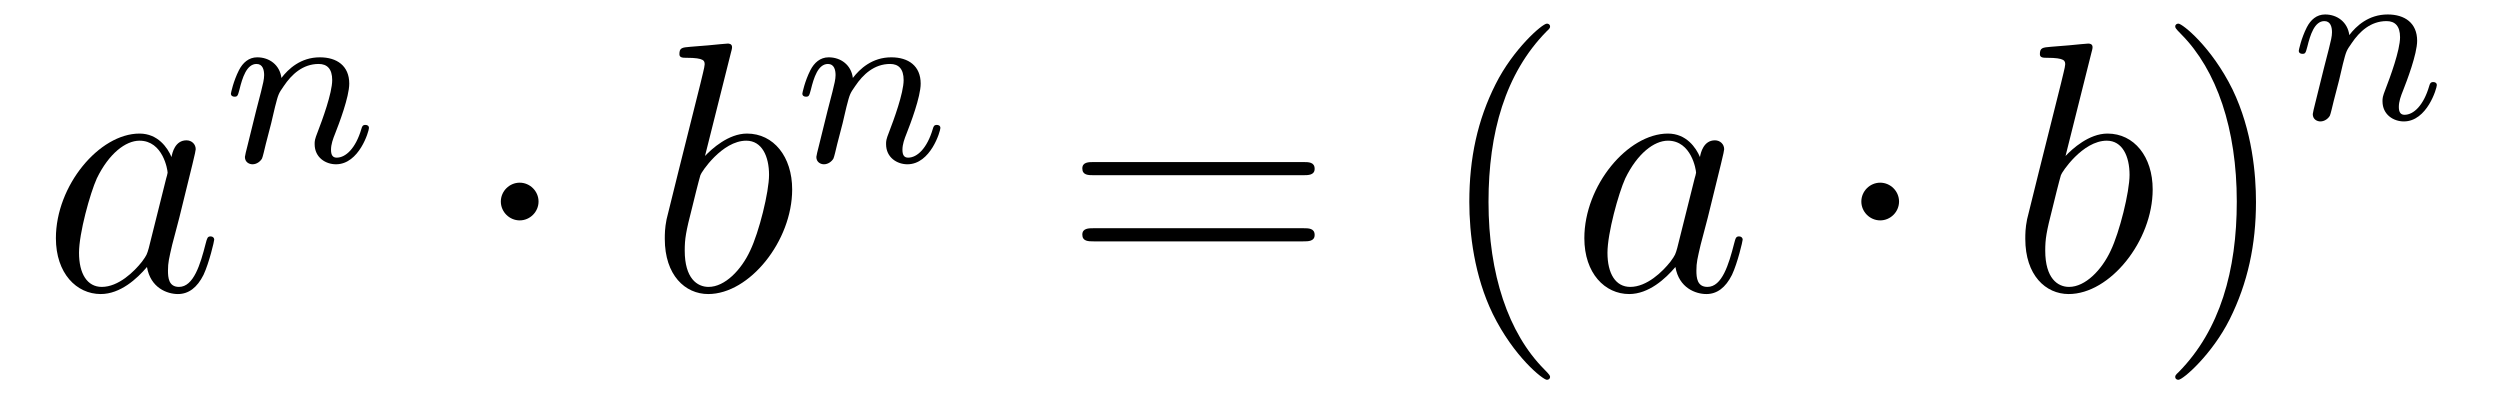 <?xml version='1.0'?>
<!-- This file was generated by dvisvgm 1.14.1 -->
<svg height='14pt' version='1.1' viewBox='0 -14 84 14' width='84pt' xmlns='http://www.w3.org/2000/svg' xmlns:xlink='http://www.w3.org/1999/xlink'>
<g id='page1'>
<g transform='matrix(1 0 0 1 -127 650)'>
<path d='M131.998 -655.662C131.938 -655.459 131.938 -655.435 131.771 -655.208C131.508 -654.873 130.982 -654.36 130.42 -654.36C129.93 -654.36 129.655 -654.802 129.655 -655.507C129.655 -656.165 130.026 -657.503 130.253 -658.006C130.659 -658.842 131.221 -659.273 131.688 -659.273C132.476 -659.273 132.632 -658.293 132.632 -658.197C132.632 -658.185 132.596 -658.029 132.584 -658.006L131.998 -655.662ZM132.763 -658.723C132.632 -659.033 132.309 -659.512 131.688 -659.512C130.337 -659.512 128.878 -657.767 128.878 -655.997C128.878 -654.814 129.572 -654.12 130.384 -654.12C131.042 -654.12 131.604 -654.634 131.938 -655.029C132.058 -654.324 132.62 -654.12 132.978 -654.12C133.337 -654.12 133.624 -654.336 133.839 -654.766C134.03 -655.173 134.198 -655.902 134.198 -655.949C134.198 -656.009 134.15 -656.057 134.078 -656.057C133.971 -656.057 133.959 -655.997 133.911 -655.818C133.732 -655.113 133.504 -654.36 133.014 -654.36C132.668 -654.36 132.644 -654.67 132.644 -654.909C132.644 -655.184 132.68 -655.316 132.787 -655.782C132.871 -656.081 132.931 -656.344 133.026 -656.691C133.468 -658.484 133.576 -658.914 133.576 -658.986C133.576 -659.153 133.445 -659.285 133.265 -659.285C132.883 -659.285 132.787 -658.866 132.763 -658.723Z' fill-rule='evenodd'/>
<path d='M136.114 -659.867C136.137 -659.986 136.217 -660.289 136.241 -660.409C136.353 -660.839 136.353 -660.847 136.536 -661.11C136.799 -661.5 137.173 -661.851 137.708 -661.851C137.994 -661.851 138.162 -661.684 138.162 -661.309C138.162 -660.871 137.827 -659.962 137.676 -659.572C137.572 -659.309 137.572 -659.261 137.572 -659.157C137.572 -658.703 137.946 -658.48 138.289 -658.48C139.07 -658.48 139.397 -659.596 139.397 -659.699C139.397 -659.779 139.333 -659.803 139.277 -659.803C139.182 -659.803 139.166 -659.747 139.142 -659.667C138.95 -659.014 138.616 -658.703 138.313 -658.703C138.185 -658.703 138.122 -658.783 138.122 -658.966C138.122 -659.15 138.185 -659.325 138.265 -659.524C138.385 -659.827 138.735 -660.743 138.735 -661.19C138.735 -661.787 138.321 -662.074 137.747 -662.074C137.102 -662.074 136.688 -661.684 136.456 -661.381C136.401 -661.819 136.05 -662.074 135.643 -662.074C135.357 -662.074 135.158 -661.891 135.03 -661.644C134.839 -661.269 134.759 -660.871 134.759 -660.855C134.759 -660.783 134.815 -660.751 134.878 -660.751C134.982 -660.751 134.99 -660.783 135.046 -660.99C135.142 -661.381 135.285 -661.851 135.62 -661.851C135.827 -661.851 135.875 -661.652 135.875 -661.477C135.875 -661.333 135.835 -661.182 135.771 -660.919C135.755 -660.855 135.636 -660.385 135.604 -660.273L135.309 -659.078C135.277 -658.958 135.229 -658.759 135.229 -658.727C135.229 -658.544 135.381 -658.48 135.484 -658.48C135.627 -658.48 135.747 -658.576 135.803 -658.672C135.827 -658.719 135.891 -658.99 135.93 -659.157L136.114 -659.867Z' fill-rule='evenodd'/>
<path d='M145.095 -657.228C145.095 -657.575 144.808 -657.862 144.462 -657.862C144.115 -657.862 143.828 -657.575 143.828 -657.228C143.828 -656.882 144.115 -656.595 144.462 -656.595C144.808 -656.595 145.095 -656.882 145.095 -657.228Z' fill-rule='evenodd'/>
<path d='M151.561 -662.237C151.573 -662.285 151.597 -662.357 151.597 -662.417C151.597 -662.536 151.477 -662.536 151.453 -662.536C151.441 -662.536 151.011 -662.5 150.796 -662.476C150.593 -662.464 150.413 -662.441 150.198 -662.428C149.911 -662.405 149.828 -662.393 149.828 -662.178C149.828 -662.058 149.947 -662.058 150.067 -662.058C150.676 -662.058 150.676 -661.95 150.676 -661.831C150.676 -661.747 150.581 -661.401 150.533 -661.185L150.246 -660.038C150.126 -659.56 149.445 -656.846 149.397 -656.631C149.337 -656.332 149.337 -656.129 149.337 -655.973C149.337 -654.754 150.019 -654.12 150.796 -654.12C152.183 -654.12 153.617 -655.902 153.617 -657.635C153.617 -658.735 152.995 -659.512 152.099 -659.512C151.477 -659.512 150.915 -658.998 150.688 -658.759L151.561 -662.237ZM150.808 -654.36C150.425 -654.36 150.007 -654.647 150.007 -655.579C150.007 -655.973 150.042 -656.2 150.258 -657.037C150.294 -657.193 150.485 -657.958 150.533 -658.113C150.557 -658.209 151.262 -659.273 152.075 -659.273C152.601 -659.273 152.84 -658.747 152.84 -658.125C152.84 -657.551 152.505 -656.2 152.206 -655.579C151.908 -654.933 151.358 -654.36 150.808 -654.36Z' fill-rule='evenodd'/>
<path d='M155.314 -659.867C155.337 -659.986 155.417 -660.289 155.441 -660.409C155.553 -660.839 155.553 -660.847 155.736 -661.11C155.999 -661.5 156.373 -661.851 156.908 -661.851C157.194 -661.851 157.362 -661.684 157.362 -661.309C157.362 -660.871 157.027 -659.962 156.876 -659.572C156.772 -659.309 156.772 -659.261 156.772 -659.157C156.772 -658.703 157.146 -658.48 157.489 -658.48C158.27 -658.48 158.597 -659.596 158.597 -659.699C158.597 -659.779 158.533 -659.803 158.477 -659.803C158.382 -659.803 158.366 -659.747 158.342 -659.667C158.15 -659.014 157.816 -658.703 157.513 -658.703C157.385 -658.703 157.322 -658.783 157.322 -658.966C157.322 -659.15 157.385 -659.325 157.465 -659.524C157.585 -659.827 157.935 -660.743 157.935 -661.19C157.935 -661.787 157.521 -662.074 156.947 -662.074C156.302 -662.074 155.888 -661.684 155.656 -661.381C155.601 -661.819 155.25 -662.074 154.843 -662.074C154.557 -662.074 154.358 -661.891 154.23 -661.644C154.039 -661.269 153.959 -660.871 153.959 -660.855C153.959 -660.783 154.015 -660.751 154.078 -660.751C154.182 -660.751 154.19 -660.783 154.246 -660.99C154.342 -661.381 154.485 -661.851 154.82 -661.851C155.027 -661.851 155.075 -661.652 155.075 -661.477C155.075 -661.333 155.035 -661.182 154.971 -660.919C154.955 -660.855 154.836 -660.385 154.804 -660.273L154.509 -659.078C154.477 -658.958 154.429 -658.759 154.429 -658.727C154.429 -658.544 154.581 -658.48 154.684 -658.48C154.827 -658.48 154.947 -658.576 155.003 -658.672C155.027 -658.719 155.091 -658.99 155.13 -659.157L155.314 -659.867Z' fill-rule='evenodd'/>
<path d='M170.789 -658.113C170.956 -658.113 171.172 -658.113 171.172 -658.328C171.172 -658.555 170.968 -658.555 170.789 -658.555H163.748C163.581 -658.555 163.366 -658.555 163.366 -658.34C163.366 -658.113 163.569 -658.113 163.748 -658.113H170.789ZM170.789 -655.89C170.956 -655.89 171.172 -655.89 171.172 -656.105C171.172 -656.332 170.968 -656.332 170.789 -656.332H163.748C163.581 -656.332 163.366 -656.332 163.366 -656.117C163.366 -655.89 163.569 -655.89 163.748 -655.89H170.789Z' fill-rule='evenodd'/>
<path d='M179.082 -651.335C179.082 -651.371 179.082 -651.395 178.879 -651.598C177.684 -652.806 177.014 -654.778 177.014 -657.217C177.014 -659.536 177.576 -661.532 178.963 -662.943C179.082 -663.05 179.082 -663.074 179.082 -663.11C179.082 -663.182 179.022 -663.206 178.975 -663.206C178.819 -663.206 177.839 -662.345 177.253 -661.173C176.644 -659.966 176.369 -658.687 176.369 -657.217C176.369 -656.152 176.536 -654.73 177.158 -653.451C177.863 -652.017 178.843 -651.239 178.975 -651.239C179.022 -651.239 179.082 -651.263 179.082 -651.335Z' fill-rule='evenodd'/>
<path d='M183.354 -655.662C183.294 -655.459 183.294 -655.435 183.127 -655.208C182.864 -654.873 182.338 -654.36 181.776 -654.36C181.286 -654.36 181.011 -654.802 181.011 -655.507C181.011 -656.165 181.381 -657.503 181.609 -658.006C182.015 -658.842 182.577 -659.273 183.043 -659.273C183.832 -659.273 183.988 -658.293 183.988 -658.197C183.988 -658.185 183.952 -658.029 183.94 -658.006L183.354 -655.662ZM184.119 -658.723C183.988 -659.033 183.665 -659.512 183.043 -659.512C181.692 -659.512 180.234 -657.767 180.234 -655.997C180.234 -654.814 180.927 -654.12 181.74 -654.12C182.398 -654.12 182.96 -654.634 183.294 -655.029C183.414 -654.324 183.975 -654.12 184.334 -654.12C184.693 -654.12 184.98 -654.336 185.195 -654.766C185.386 -655.173 185.554 -655.902 185.554 -655.949C185.554 -656.009 185.506 -656.057 185.434 -656.057C185.326 -656.057 185.315 -655.997 185.267 -655.818C185.087 -655.113 184.86 -654.36 184.37 -654.36C184.023 -654.36 183.999 -654.67 183.999 -654.909C183.999 -655.184 184.035 -655.316 184.143 -655.782C184.227 -656.081 184.286 -656.344 184.382 -656.691C184.824 -658.484 184.932 -658.914 184.932 -658.986C184.932 -659.153 184.8 -659.285 184.621 -659.285C184.239 -659.285 184.143 -658.866 184.119 -658.723Z' fill-rule='evenodd'/>
<path d='M190.808 -657.228C190.808 -657.575 190.521 -657.862 190.175 -657.862C189.828 -657.862 189.541 -657.575 189.541 -657.228C189.541 -656.882 189.828 -656.595 190.175 -656.595C190.521 -656.595 190.808 -656.882 190.808 -657.228Z' fill-rule='evenodd'/>
<path d='M197.274 -662.237C197.286 -662.285 197.31 -662.357 197.31 -662.417C197.31 -662.536 197.19 -662.536 197.166 -662.536C197.154 -662.536 196.724 -662.5 196.508 -662.476C196.306 -662.464 196.126 -662.441 195.911 -662.428C195.624 -662.405 195.54 -662.393 195.54 -662.178C195.54 -662.058 195.66 -662.058 195.78 -662.058C196.39 -662.058 196.39 -661.95 196.39 -661.831C196.39 -661.747 196.294 -661.401 196.246 -661.185L195.959 -660.038C195.839 -659.56 195.158 -656.846 195.11 -656.631C195.05 -656.332 195.05 -656.129 195.05 -655.973C195.05 -654.754 195.732 -654.12 196.508 -654.12C197.896 -654.12 199.33 -655.902 199.33 -657.635C199.33 -658.735 198.708 -659.512 197.812 -659.512C197.19 -659.512 196.628 -658.998 196.402 -658.759L197.274 -662.237ZM196.52 -654.36C196.138 -654.36 195.72 -654.647 195.72 -655.579C195.72 -655.973 195.756 -656.2 195.971 -657.037C196.007 -657.193 196.198 -657.958 196.246 -658.113C196.27 -658.209 196.975 -659.273 197.788 -659.273C198.313 -659.273 198.553 -658.747 198.553 -658.125C198.553 -657.551 198.218 -656.2 197.92 -655.579C197.621 -654.933 197.07 -654.36 196.52 -654.36Z' fill-rule='evenodd'/>
<path d='M202.801 -657.217C202.801 -658.125 202.682 -659.607 202.013 -660.994C201.307 -662.428 200.327 -663.206 200.195 -663.206C200.148 -663.206 200.088 -663.182 200.088 -663.11C200.088 -663.074 200.088 -663.05 200.291 -662.847C201.486 -661.64 202.156 -659.667 202.156 -657.228C202.156 -654.909 201.594 -652.913 200.207 -651.502C200.088 -651.395 200.088 -651.371 200.088 -651.335C200.088 -651.263 200.148 -651.239 200.195 -651.239C200.351 -651.239 201.331 -652.1 201.917 -653.272C202.526 -654.491 202.801 -655.782 202.801 -657.217Z' fill-rule='evenodd'/>
<path d='M205.594 -661.307C205.618 -661.426 205.697 -661.729 205.721 -661.849C205.832 -662.279 205.832 -662.287 206.016 -662.55C206.279 -662.94 206.653 -663.291 207.187 -663.291C207.474 -663.291 207.642 -663.124 207.642 -662.749C207.642 -662.311 207.307 -661.402 207.156 -661.012C207.052 -660.749 207.052 -660.701 207.052 -660.597C207.052 -660.143 207.426 -659.92 207.769 -659.92C208.55 -659.92 208.877 -661.036 208.877 -661.139C208.877 -661.219 208.813 -661.243 208.757 -661.243C208.662 -661.243 208.645 -661.187 208.621 -661.107C208.43 -660.454 208.096 -660.143 207.793 -660.143C207.665 -660.143 207.601 -660.223 207.601 -660.406C207.601 -660.59 207.665 -660.765 207.745 -660.964C207.865 -661.267 208.216 -662.183 208.216 -662.63C208.216 -663.227 207.8 -663.514 207.227 -663.514C206.582 -663.514 206.167 -663.124 205.937 -662.821C205.88 -663.259 205.53 -663.514 205.123 -663.514C204.836 -663.514 204.637 -663.331 204.51 -663.084C204.319 -662.709 204.239 -662.311 204.239 -662.295C204.239 -662.223 204.295 -662.191 204.359 -662.191C204.462 -662.191 204.47 -662.223 204.526 -662.43C204.622 -662.821 204.766 -663.291 205.099 -663.291C205.307 -663.291 205.355 -663.092 205.355 -662.917C205.355 -662.773 205.315 -662.622 205.25 -662.359C205.235 -662.295 205.116 -661.825 205.084 -661.713L204.788 -660.518C204.757 -660.398 204.709 -660.199 204.709 -660.167C204.709 -659.984 204.86 -659.92 204.964 -659.92C205.108 -659.92 205.228 -660.016 205.283 -660.112C205.307 -660.159 205.37 -660.43 205.41 -660.597L205.594 -661.307Z' fill-rule='evenodd'/>
</g>
</g>
</svg>
